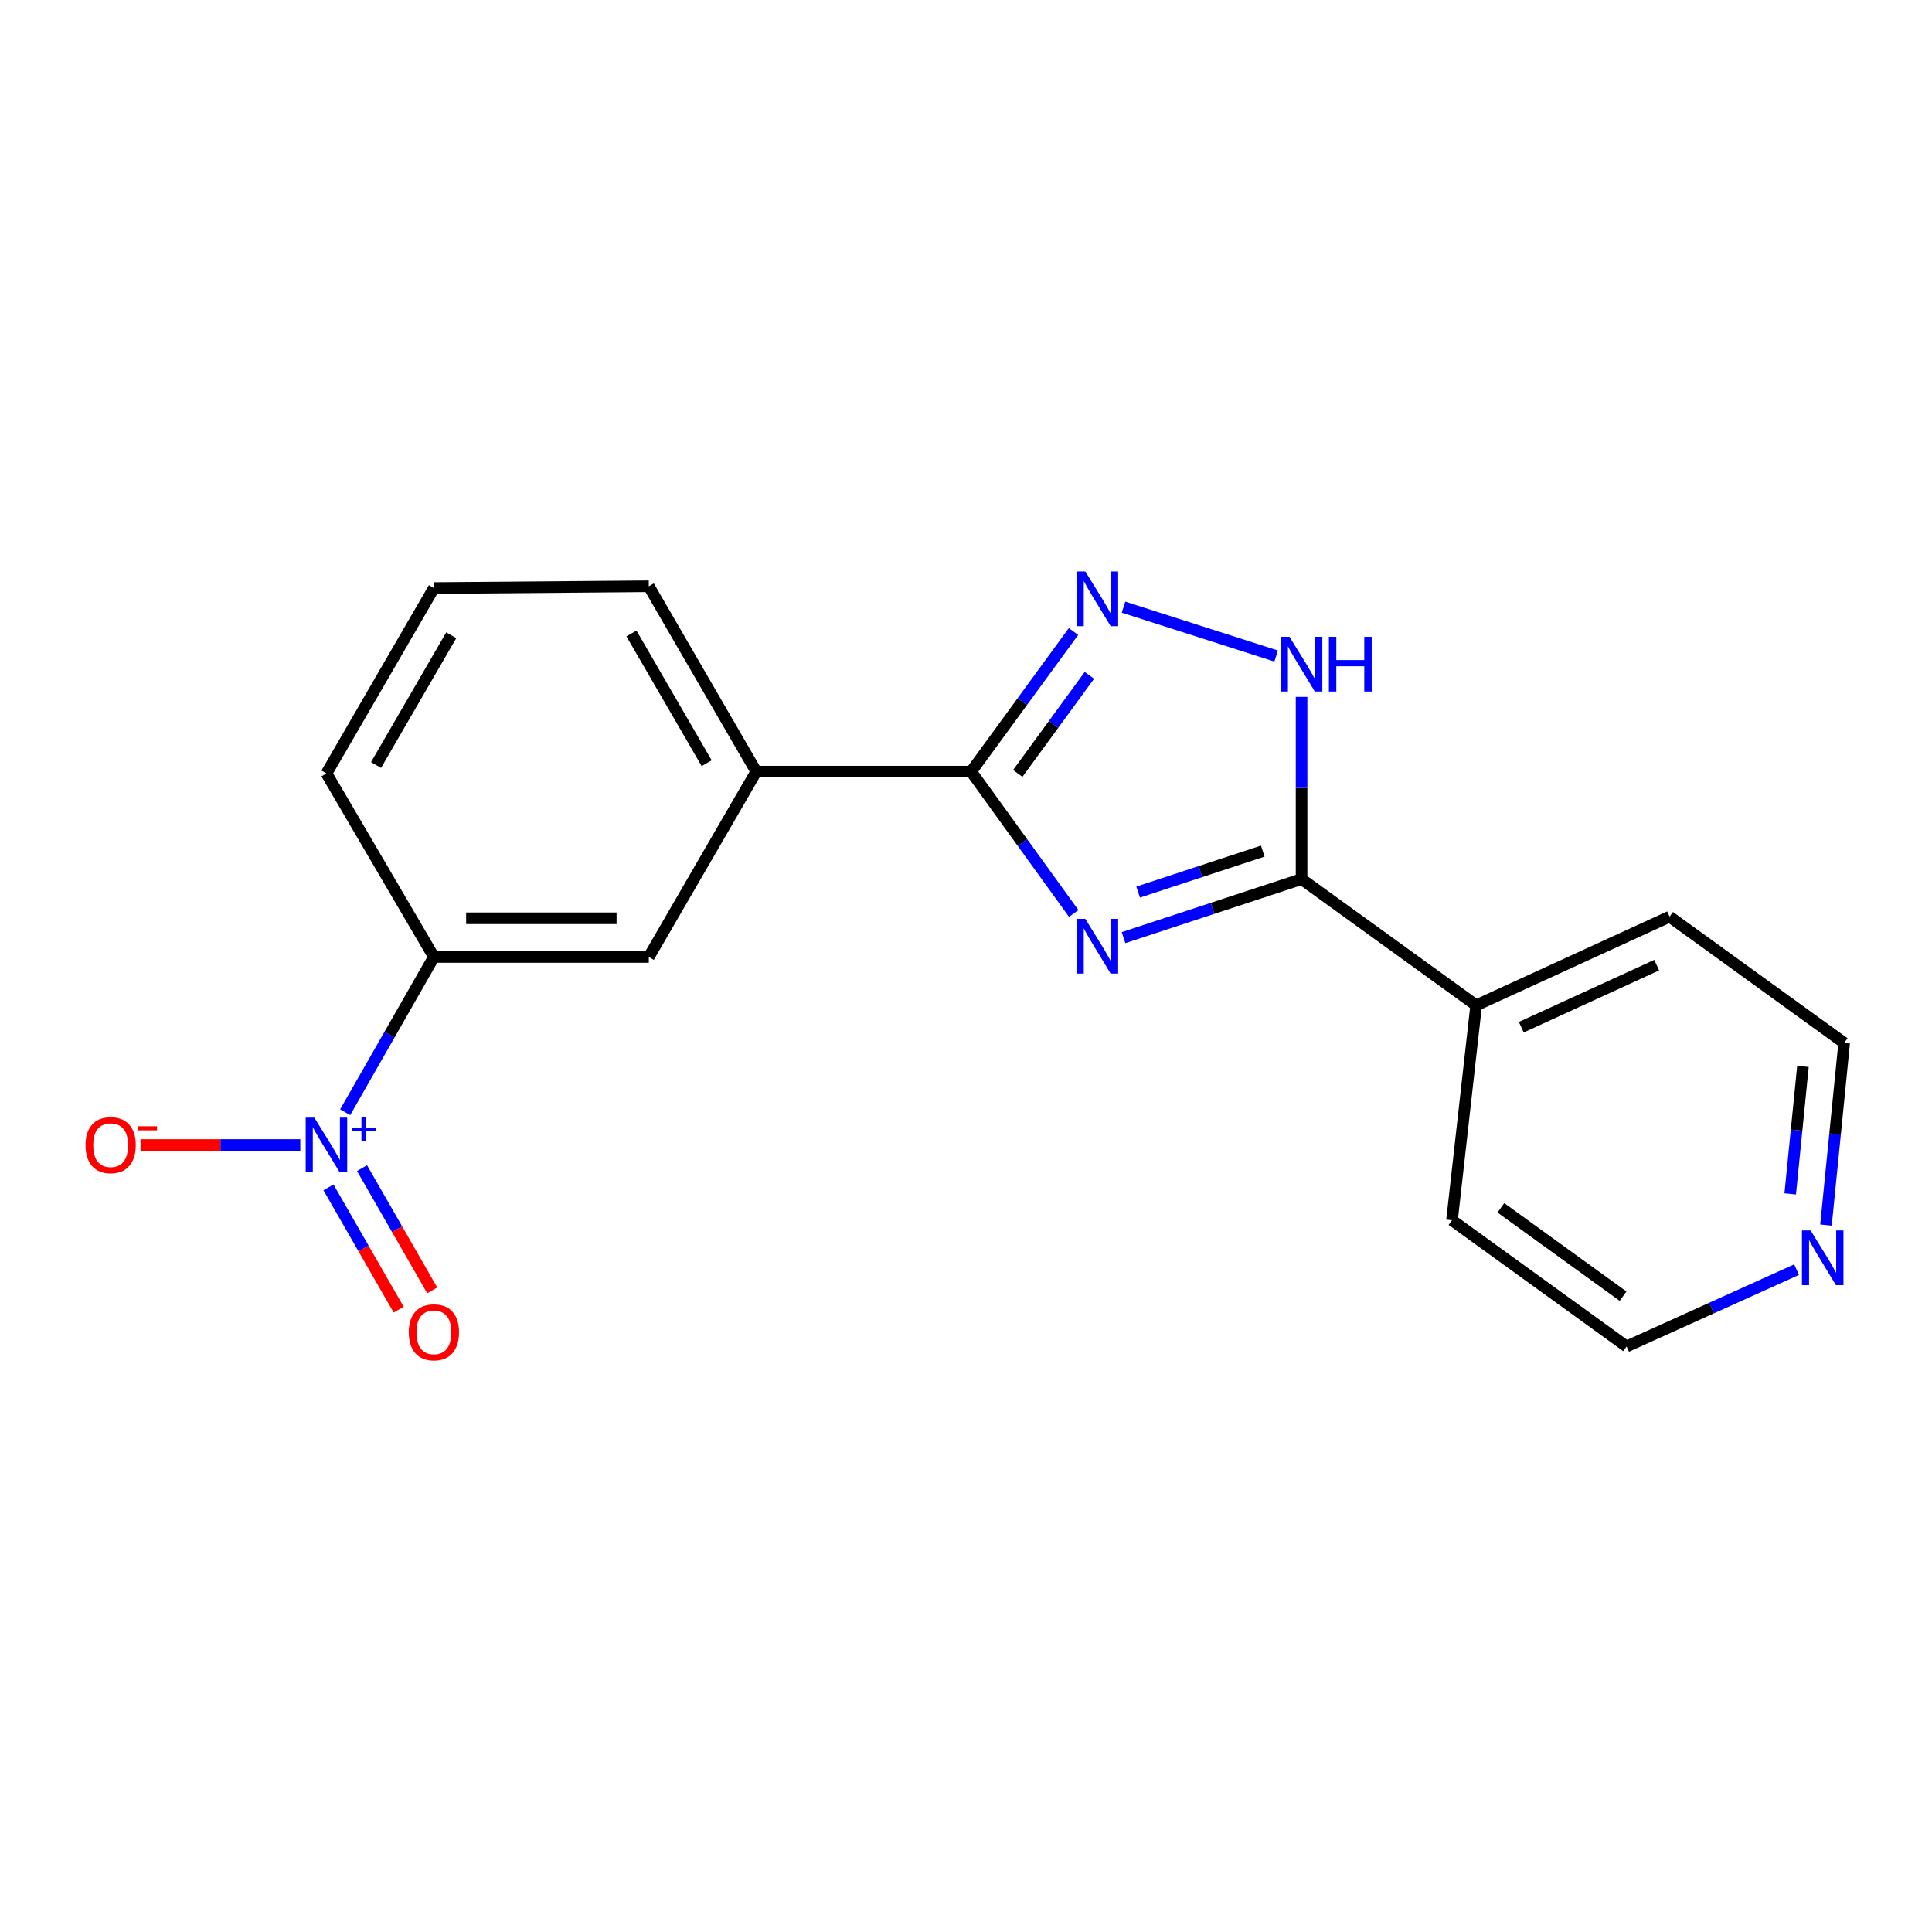 <?xml version='1.0' encoding='iso-8859-1'?>
<svg version='1.1' baseProfile='full'
              xmlns='http://www.w3.org/2000/svg'
                      xmlns:rdkit='http://www.rdkit.org/xml'
                      xmlns:xlink='http://www.w3.org/1999/xlink'
                  xml:space='preserve'
width='1000px' height='1000px' viewBox='0 0 1000 1000'>
<!-- END OF HEADER -->
<rect style='opacity:1.0;fill:#FFFFFF;stroke:none' width='1000' height='1000' x='0' y='0'> </rect>
<path class='bond-0' d='M 555.757,472.817 L 529.214,436.1' style='fill:none;fill-rule:evenodd;stroke:#0000FF;stroke-width:6px;stroke-linecap:butt;stroke-linejoin:miter;stroke-opacity:1' />
<path class='bond-0' d='M 529.214,436.1 L 502.671,399.383' style='fill:none;fill-rule:evenodd;stroke:#000000;stroke-width:6px;stroke-linecap:butt;stroke-linejoin:miter;stroke-opacity:1' />
<path class='bond-1' d='M 581.531,485.318 L 627.609,470.164' style='fill:none;fill-rule:evenodd;stroke:#0000FF;stroke-width:6px;stroke-linecap:butt;stroke-linejoin:miter;stroke-opacity:1' />
<path class='bond-1' d='M 627.609,470.164 L 673.688,455.009' style='fill:none;fill-rule:evenodd;stroke:#000000;stroke-width:6px;stroke-linecap:butt;stroke-linejoin:miter;stroke-opacity:1' />
<path class='bond-1' d='M 589.098,461.748 L 621.353,451.14' style='fill:none;fill-rule:evenodd;stroke:#0000FF;stroke-width:6px;stroke-linecap:butt;stroke-linejoin:miter;stroke-opacity:1' />
<path class='bond-1' d='M 621.353,451.14 L 653.608,440.532' style='fill:none;fill-rule:evenodd;stroke:#000000;stroke-width:6px;stroke-linecap:butt;stroke-linejoin:miter;stroke-opacity:1' />
<path class='bond-2' d='M 502.671,399.383 L 529.157,363.124' style='fill:none;fill-rule:evenodd;stroke:#000000;stroke-width:6px;stroke-linecap:butt;stroke-linejoin:miter;stroke-opacity:1' />
<path class='bond-2' d='M 529.157,363.124 L 555.643,326.865' style='fill:none;fill-rule:evenodd;stroke:#0000FF;stroke-width:6px;stroke-linecap:butt;stroke-linejoin:miter;stroke-opacity:1' />
<path class='bond-2' d='M 526.787,400.318 L 545.327,374.936' style='fill:none;fill-rule:evenodd;stroke:#000000;stroke-width:6px;stroke-linecap:butt;stroke-linejoin:miter;stroke-opacity:1' />
<path class='bond-2' d='M 545.327,374.936 L 563.868,349.555' style='fill:none;fill-rule:evenodd;stroke:#0000FF;stroke-width:6px;stroke-linecap:butt;stroke-linejoin:miter;stroke-opacity:1' />
<path class='bond-6' d='M 502.671,399.383 L 391.429,399.383' style='fill:none;fill-rule:evenodd;stroke:#000000;stroke-width:6px;stroke-linecap:butt;stroke-linejoin:miter;stroke-opacity:1' />
<path class='bond-4' d='M 673.688,455.009 L 673.688,407.859' style='fill:none;fill-rule:evenodd;stroke:#000000;stroke-width:6px;stroke-linecap:butt;stroke-linejoin:miter;stroke-opacity:1' />
<path class='bond-4' d='M 673.688,407.859 L 673.688,360.709' style='fill:none;fill-rule:evenodd;stroke:#0000FF;stroke-width:6px;stroke-linecap:butt;stroke-linejoin:miter;stroke-opacity:1' />
<path class='bond-10' d='M 673.688,455.009 L 764.059,520.348' style='fill:none;fill-rule:evenodd;stroke:#000000;stroke-width:6px;stroke-linecap:butt;stroke-linejoin:miter;stroke-opacity:1' />
<path class='bond-19' d='M 581.523,314.262 L 660.529,339.555' style='fill:none;fill-rule:evenodd;stroke:#0000FF;stroke-width:6px;stroke-linecap:butt;stroke-linejoin:miter;stroke-opacity:1' />
<path class='bond-3' d='M 178.661,575.689 L 201.623,535.508' style='fill:none;fill-rule:evenodd;stroke:#0000FF;stroke-width:6px;stroke-linecap:butt;stroke-linejoin:miter;stroke-opacity:1' />
<path class='bond-3' d='M 201.623,535.508 L 224.584,495.327' style='fill:none;fill-rule:evenodd;stroke:#000000;stroke-width:6px;stroke-linecap:butt;stroke-linejoin:miter;stroke-opacity:1' />
<path class='bond-8' d='M 155.436,592.651 L 114.08,592.651' style='fill:none;fill-rule:evenodd;stroke:#0000FF;stroke-width:6px;stroke-linecap:butt;stroke-linejoin:miter;stroke-opacity:1' />
<path class='bond-8' d='M 114.08,592.651 L 72.725,592.651' style='fill:none;fill-rule:evenodd;stroke:#FF0000;stroke-width:6px;stroke-linecap:butt;stroke-linejoin:miter;stroke-opacity:1' />
<path class='bond-9' d='M 170.018,614.589 L 188.187,646.235' style='fill:none;fill-rule:evenodd;stroke:#0000FF;stroke-width:6px;stroke-linecap:butt;stroke-linejoin:miter;stroke-opacity:1' />
<path class='bond-9' d='M 188.187,646.235 L 206.356,677.88' style='fill:none;fill-rule:evenodd;stroke:#FF0000;stroke-width:6px;stroke-linecap:butt;stroke-linejoin:miter;stroke-opacity:1' />
<path class='bond-9' d='M 187.385,604.618 L 205.554,636.264' style='fill:none;fill-rule:evenodd;stroke:#0000FF;stroke-width:6px;stroke-linecap:butt;stroke-linejoin:miter;stroke-opacity:1' />
<path class='bond-9' d='M 205.554,636.264 L 223.723,667.91' style='fill:none;fill-rule:evenodd;stroke:#FF0000;stroke-width:6px;stroke-linecap:butt;stroke-linejoin:miter;stroke-opacity:1' />
<path class='bond-5' d='M 224.584,495.327 L 335.825,495.327' style='fill:none;fill-rule:evenodd;stroke:#000000;stroke-width:6px;stroke-linecap:butt;stroke-linejoin:miter;stroke-opacity:1' />
<path class='bond-5' d='M 241.27,475.302 L 319.139,475.302' style='fill:none;fill-rule:evenodd;stroke:#000000;stroke-width:6px;stroke-linecap:butt;stroke-linejoin:miter;stroke-opacity:1' />
<path class='bond-21' d='M 224.584,495.327 L 168.968,400.318' style='fill:none;fill-rule:evenodd;stroke:#000000;stroke-width:6px;stroke-linecap:butt;stroke-linejoin:miter;stroke-opacity:1' />
<path class='bond-7' d='M 391.429,399.383 L 335.825,495.327' style='fill:none;fill-rule:evenodd;stroke:#000000;stroke-width:6px;stroke-linecap:butt;stroke-linejoin:miter;stroke-opacity:1' />
<path class='bond-13' d='M 391.429,399.383 L 335.825,303.45' style='fill:none;fill-rule:evenodd;stroke:#000000;stroke-width:6px;stroke-linecap:butt;stroke-linejoin:miter;stroke-opacity:1' />
<path class='bond-13' d='M 365.763,395.035 L 326.84,327.882' style='fill:none;fill-rule:evenodd;stroke:#000000;stroke-width:6px;stroke-linecap:butt;stroke-linejoin:miter;stroke-opacity:1' />
<path class='bond-17' d='M 764.059,520.348 L 751.554,631.589' style='fill:none;fill-rule:evenodd;stroke:#000000;stroke-width:6px;stroke-linecap:butt;stroke-linejoin:miter;stroke-opacity:1' />
<path class='bond-18' d='M 764.059,520.348 L 864.175,474.467' style='fill:none;fill-rule:evenodd;stroke:#000000;stroke-width:6px;stroke-linecap:butt;stroke-linejoin:miter;stroke-opacity:1' />
<path class='bond-18' d='M 787.419,531.671 L 857.5,499.554' style='fill:none;fill-rule:evenodd;stroke:#000000;stroke-width:6px;stroke-linecap:butt;stroke-linejoin:miter;stroke-opacity:1' />
<path class='bond-11' d='M 945.125,634.093 L 949.835,586.955' style='fill:none;fill-rule:evenodd;stroke:#0000FF;stroke-width:6px;stroke-linecap:butt;stroke-linejoin:miter;stroke-opacity:1' />
<path class='bond-11' d='M 949.835,586.955 L 954.545,539.817' style='fill:none;fill-rule:evenodd;stroke:#000000;stroke-width:6px;stroke-linecap:butt;stroke-linejoin:miter;stroke-opacity:1' />
<path class='bond-11' d='M 926.612,617.961 L 929.909,584.964' style='fill:none;fill-rule:evenodd;stroke:#0000FF;stroke-width:6px;stroke-linecap:butt;stroke-linejoin:miter;stroke-opacity:1' />
<path class='bond-11' d='M 929.909,584.964 L 933.206,551.968' style='fill:none;fill-rule:evenodd;stroke:#000000;stroke-width:6px;stroke-linecap:butt;stroke-linejoin:miter;stroke-opacity:1' />
<path class='bond-20' d='M 929.906,657.161 L 885.915,677.044' style='fill:none;fill-rule:evenodd;stroke:#0000FF;stroke-width:6px;stroke-linecap:butt;stroke-linejoin:miter;stroke-opacity:1' />
<path class='bond-20' d='M 885.915,677.044 L 841.924,696.928' style='fill:none;fill-rule:evenodd;stroke:#000000;stroke-width:6px;stroke-linecap:butt;stroke-linejoin:miter;stroke-opacity:1' />
<path class='bond-12' d='M 168.968,400.318 L 224.584,304.373' style='fill:none;fill-rule:evenodd;stroke:#000000;stroke-width:6px;stroke-linecap:butt;stroke-linejoin:miter;stroke-opacity:1' />
<path class='bond-12' d='M 194.636,395.969 L 233.567,328.808' style='fill:none;fill-rule:evenodd;stroke:#000000;stroke-width:6px;stroke-linecap:butt;stroke-linejoin:miter;stroke-opacity:1' />
<path class='bond-14' d='M 335.825,303.45 L 224.584,304.373' style='fill:none;fill-rule:evenodd;stroke:#000000;stroke-width:6px;stroke-linecap:butt;stroke-linejoin:miter;stroke-opacity:1' />
<path class='bond-15' d='M 841.924,696.928 L 751.554,631.589' style='fill:none;fill-rule:evenodd;stroke:#000000;stroke-width:6px;stroke-linecap:butt;stroke-linejoin:miter;stroke-opacity:1' />
<path class='bond-15' d='M 840.102,670.899 L 776.843,625.162' style='fill:none;fill-rule:evenodd;stroke:#000000;stroke-width:6px;stroke-linecap:butt;stroke-linejoin:miter;stroke-opacity:1' />
<path class='bond-16' d='M 954.545,539.817 L 864.175,474.467' style='fill:none;fill-rule:evenodd;stroke:#000000;stroke-width:6px;stroke-linecap:butt;stroke-linejoin:miter;stroke-opacity:1' />
<path  class='atom-0' d='M 561.749 475.605
L 571.029 490.605
Q 571.949 492.085, 573.429 494.765
Q 574.909 497.445, 574.989 497.605
L 574.989 475.605
L 578.749 475.605
L 578.749 503.925
L 574.869 503.925
L 564.909 487.525
Q 563.749 485.605, 562.509 483.405
Q 561.309 481.205, 560.949 480.525
L 560.949 503.925
L 557.269 503.925
L 557.269 475.605
L 561.749 475.605
' fill='#0000FF'/>
<path  class='atom-3' d='M 561.749 295.776
L 571.029 310.776
Q 571.949 312.256, 573.429 314.936
Q 574.909 317.616, 574.989 317.776
L 574.989 295.776
L 578.749 295.776
L 578.749 324.096
L 574.869 324.096
L 564.909 307.696
Q 563.749 305.776, 562.509 303.576
Q 561.309 301.376, 560.949 300.696
L 560.949 324.096
L 557.269 324.096
L 557.269 295.776
L 561.749 295.776
' fill='#0000FF'/>
<path  class='atom-4' d='M 162.708 578.491
L 171.988 593.491
Q 172.908 594.971, 174.388 597.651
Q 175.868 600.331, 175.948 600.491
L 175.948 578.491
L 179.708 578.491
L 179.708 606.811
L 175.828 606.811
L 165.868 590.411
Q 164.708 588.491, 163.468 586.291
Q 162.268 584.091, 161.908 583.411
L 161.908 606.811
L 158.228 606.811
L 158.228 578.491
L 162.708 578.491
' fill='#0000FF'/>
<path  class='atom-4' d='M 182.084 583.596
L 187.074 583.596
L 187.074 578.342
L 189.292 578.342
L 189.292 583.596
L 194.413 583.596
L 194.413 585.497
L 189.292 585.497
L 189.292 590.777
L 187.074 590.777
L 187.074 585.497
L 182.084 585.497
L 182.084 583.596
' fill='#0000FF'/>
<path  class='atom-5' d='M 667.428 329.608
L 676.708 344.608
Q 677.628 346.088, 679.108 348.768
Q 680.588 351.448, 680.668 351.608
L 680.668 329.608
L 684.428 329.608
L 684.428 357.928
L 680.548 357.928
L 670.588 341.528
Q 669.428 339.608, 668.188 337.408
Q 666.988 335.208, 666.628 334.528
L 666.628 357.928
L 662.948 357.928
L 662.948 329.608
L 667.428 329.608
' fill='#0000FF'/>
<path  class='atom-5' d='M 687.828 329.608
L 691.668 329.608
L 691.668 341.648
L 706.148 341.648
L 706.148 329.608
L 709.988 329.608
L 709.988 357.928
L 706.148 357.928
L 706.148 344.848
L 691.668 344.848
L 691.668 357.928
L 687.828 357.928
L 687.828 329.608
' fill='#0000FF'/>
<path  class='atom-9' d='M 44.271 592.731
Q 44.271 585.931, 47.631 582.131
Q 50.991 578.331, 57.271 578.331
Q 63.551 578.331, 66.911 582.131
Q 70.271 585.931, 70.271 592.731
Q 70.271 599.611, 66.871 603.531
Q 63.471 607.411, 57.271 607.411
Q 51.031 607.411, 47.631 603.531
Q 44.271 599.651, 44.271 592.731
M 57.271 604.211
Q 61.591 604.211, 63.911 601.331
Q 66.271 598.411, 66.271 592.731
Q 66.271 587.171, 63.911 584.371
Q 61.591 581.531, 57.271 581.531
Q 52.951 581.531, 50.591 584.331
Q 48.271 587.131, 48.271 592.731
Q 48.271 598.451, 50.591 601.331
Q 52.951 604.211, 57.271 604.211
' fill='#FF0000'/>
<path  class='atom-9' d='M 71.591 582.953
L 81.28 582.953
L 81.28 585.065
L 71.591 585.065
L 71.591 582.953
' fill='#FF0000'/>
<path  class='atom-10' d='M 211.584 689.599
Q 211.584 682.799, 214.944 678.999
Q 218.304 675.199, 224.584 675.199
Q 230.864 675.199, 234.224 678.999
Q 237.584 682.799, 237.584 689.599
Q 237.584 696.479, 234.184 700.399
Q 230.784 704.279, 224.584 704.279
Q 218.344 704.279, 214.944 700.399
Q 211.584 696.519, 211.584 689.599
M 224.584 701.079
Q 228.904 701.079, 231.224 698.199
Q 233.584 695.279, 233.584 689.599
Q 233.584 684.039, 231.224 681.239
Q 228.904 678.399, 224.584 678.399
Q 220.264 678.399, 217.904 681.199
Q 215.584 683.999, 215.584 689.599
Q 215.584 695.319, 217.904 698.199
Q 220.264 701.079, 224.584 701.079
' fill='#FF0000'/>
<path  class='atom-12' d='M 937.171 636.888
L 946.451 651.888
Q 947.371 653.368, 948.851 656.048
Q 950.331 658.728, 950.411 658.888
L 950.411 636.888
L 954.171 636.888
L 954.171 665.208
L 950.291 665.208
L 940.331 648.808
Q 939.171 646.888, 937.931 644.688
Q 936.731 642.488, 936.371 641.808
L 936.371 665.208
L 932.691 665.208
L 932.691 636.888
L 937.171 636.888
' fill='#0000FF'/>
</svg>

